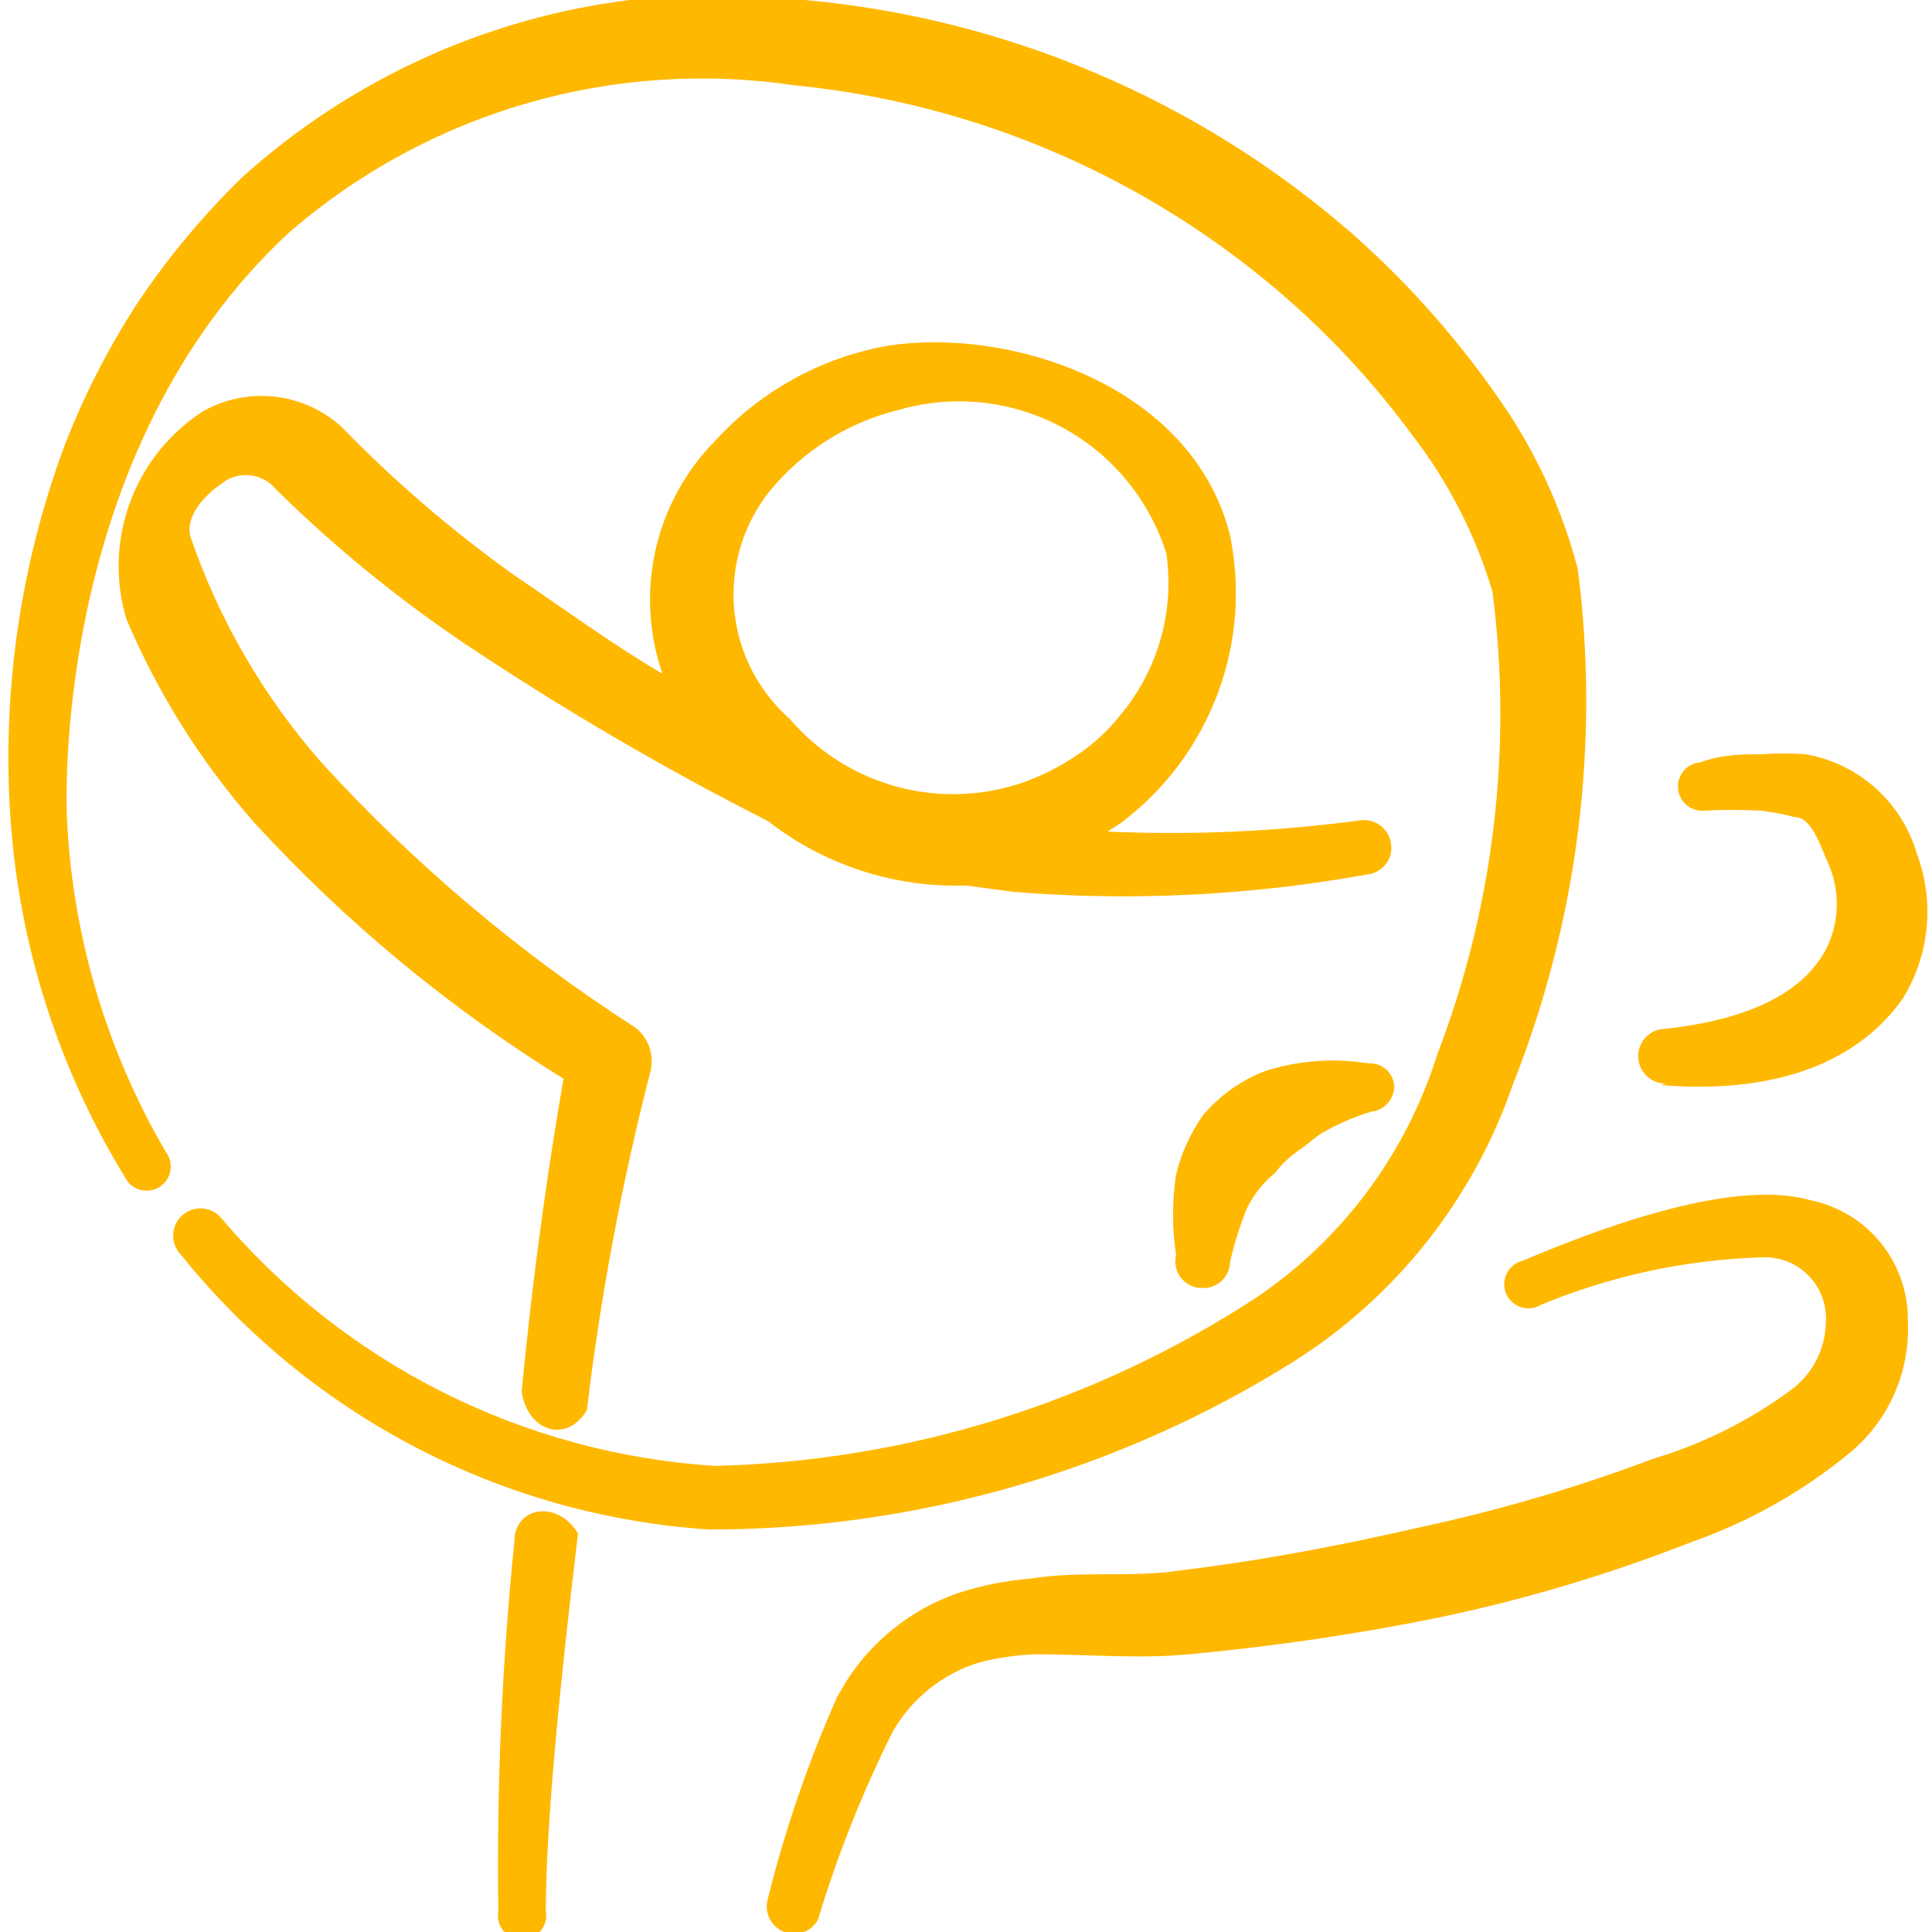 <svg width="80" height="80" viewBox="0 0 80 80" fill="none" xmlns="http://www.w3.org/2000/svg">
<g clip-path="url(#clip0_1715_3813)">
<path d="M68.801 44.933C74.234 45.367 77.267 43.533 78.801 41.333C79.345 40.442 79.679 39.439 79.777 38.399C79.876 37.359 79.735 36.311 79.367 35.333C79.06 34.289 78.466 33.351 77.653 32.626C76.84 31.902 75.84 31.419 74.767 31.233C74.157 31.187 73.544 31.187 72.934 31.233C72.167 31.233 71.334 31.233 70.401 31.567C70.135 31.589 69.89 31.715 69.718 31.919C69.546 32.122 69.462 32.385 69.484 32.65C69.506 32.915 69.633 33.161 69.836 33.333C70.039 33.505 70.302 33.589 70.567 33.567C71.345 33.528 72.123 33.528 72.901 33.567C73.373 33.621 73.841 33.71 74.301 33.833C74.967 33.833 75.301 34.8 75.634 35.6C75.914 36.171 76.059 36.798 76.059 37.433C76.059 38.069 75.914 38.696 75.634 39.267C74.801 40.867 72.867 42.167 68.967 42.6C68.667 42.6 68.379 42.719 68.166 42.932C67.953 43.145 67.834 43.433 67.834 43.733C67.834 44.034 67.953 44.322 68.166 44.535C68.379 44.747 68.667 44.867 68.967 44.867L68.801 44.933Z" fill="#FFB800"/>
<path d="M49.766 53.333C49.913 53.342 50.061 53.322 50.2 53.273C50.339 53.223 50.467 53.147 50.576 53.047C50.684 52.948 50.772 52.827 50.834 52.693C50.895 52.559 50.929 52.414 50.933 52.267C51.103 51.504 51.337 50.757 51.633 50.033C51.911 49.466 52.309 48.965 52.8 48.567C53.085 48.187 53.435 47.859 53.833 47.6C54.166 47.367 54.433 47.1 54.766 46.9C55.399 46.539 56.07 46.248 56.766 46.033C57.026 46.009 57.267 45.89 57.446 45.7C57.624 45.51 57.726 45.261 57.733 45C57.729 44.866 57.698 44.734 57.641 44.612C57.585 44.49 57.505 44.38 57.405 44.29C57.305 44.2 57.189 44.131 57.062 44.087C56.935 44.042 56.8 44.024 56.666 44.033C55.251 43.804 53.802 43.907 52.433 44.333C51.407 44.715 50.499 45.358 49.8 46.2C49.284 46.935 48.911 47.761 48.7 48.633C48.53 49.738 48.53 50.862 48.7 51.967C48.659 52.129 48.656 52.298 48.691 52.462C48.725 52.625 48.797 52.778 48.9 52.91C49.002 53.042 49.134 53.148 49.284 53.222C49.434 53.295 49.599 53.333 49.766 53.333Z" fill="#FFB800"/>
<path d="M74.967 49.7C71.634 48.733 65.734 51.067 63.067 52.2C62.926 52.232 62.793 52.294 62.678 52.382C62.563 52.47 62.469 52.582 62.401 52.71C62.334 52.838 62.295 52.979 62.288 53.124C62.28 53.268 62.304 53.413 62.358 53.547C62.412 53.681 62.494 53.803 62.599 53.902C62.704 54.002 62.83 54.077 62.967 54.123C63.104 54.17 63.25 54.185 63.394 54.17C63.538 54.154 63.676 54.108 63.801 54.033C66.69 52.832 69.773 52.166 72.901 52.067C73.268 52.041 73.636 52.095 73.98 52.226C74.323 52.357 74.635 52.561 74.892 52.824C75.149 53.088 75.345 53.404 75.468 53.751C75.59 54.098 75.635 54.467 75.601 54.833C75.581 55.379 75.436 55.913 75.176 56.393C74.915 56.873 74.547 57.286 74.101 57.6C72.396 58.847 70.491 59.794 68.467 60.4C65.331 61.583 62.111 62.53 58.834 63.233C55.501 64 52.167 64.633 48.834 65.033C46.867 65.333 44.701 65.033 42.667 65.367C41.647 65.447 40.64 65.649 39.667 65.967C37.491 66.722 35.688 68.285 34.634 70.333C33.436 73.045 32.477 75.855 31.767 78.733C31.718 78.997 31.764 79.269 31.897 79.502C32.03 79.735 32.241 79.914 32.493 80.005C32.745 80.097 33.021 80.097 33.273 80.005C33.524 79.912 33.735 79.733 33.867 79.5C34.677 76.817 35.714 74.207 36.967 71.7C37.758 70.32 39.045 69.295 40.567 68.833C41.32 68.641 42.091 68.529 42.867 68.5C45.001 68.5 47.201 68.7 49.234 68.5C52.726 68.178 56.198 67.666 59.634 66.967C63.17 66.224 66.637 65.187 70.001 63.867C72.43 63.02 74.688 61.744 76.667 60.1C77.439 59.442 78.05 58.616 78.454 57.686C78.859 56.756 79.045 55.746 79.001 54.733C79.024 53.555 78.633 52.406 77.896 51.486C77.159 50.566 76.123 49.934 74.967 49.7Z" fill="#FFB800"/>
<path d="M20.634 79.133C20.607 79.278 20.613 79.426 20.65 79.568C20.687 79.71 20.755 79.842 20.849 79.955C20.942 80.067 21.06 80.158 21.193 80.221C21.326 80.283 21.471 80.315 21.617 80.315C21.764 80.315 21.909 80.283 22.042 80.221C22.174 80.158 22.292 80.067 22.386 79.955C22.48 79.842 22.548 79.71 22.585 79.568C22.622 79.426 22.627 79.278 22.601 79.133C22.601 75.567 23.201 69.567 23.934 63.5C23.101 62.1 21.3 62.367 21.3 63.833C20.783 68.916 20.561 74.025 20.634 79.133Z" fill="#FFB800"/>
<path d="M65.334 23.567C64.743 21.31 63.797 19.161 62.534 17.2C60.662 14.37 58.42 11.802 55.867 9.567C49.541 4.101 41.66 0.756 33.334 1.30832e-05C29.144 -0.522 24.89 -0.134 20.863 1.137C16.837 2.409 13.132 4.533 10.001 7.367C8.393 8.936 6.952 10.668 5.701 12.533C4.487 14.401 3.471 16.39 2.667 18.467C0.837 23.395 0.076 28.655 0.434 33.9C0.796 39.153 2.419 44.242 5.167 48.733C5.227 48.86 5.313 48.972 5.419 49.063C5.526 49.155 5.65 49.222 5.784 49.263C5.918 49.303 6.059 49.314 6.198 49.296C6.337 49.279 6.47 49.232 6.59 49.159C6.71 49.086 6.813 48.989 6.892 48.874C6.972 48.759 7.027 48.629 7.053 48.491C7.079 48.354 7.076 48.212 7.044 48.076C7.012 47.94 6.952 47.812 6.867 47.7C4.386 43.459 2.979 38.676 2.767 33.767C2.767 33.5 2.067 18.767 12.001 9.6C14.843 7.145 18.181 5.331 21.788 4.284C25.395 3.237 29.186 2.981 32.901 3.533C40.471 4.279 47.618 7.38 53.334 12.4C55.24 14.078 56.961 15.955 58.467 18C59.968 19.944 61.098 22.147 61.801 24.5C62.641 30.992 61.85 37.59 59.501 43.7C58.217 47.774 55.599 51.297 52.067 53.7C45.377 58.082 37.596 60.506 29.601 60.7C25.663 60.448 21.818 59.403 18.295 57.627C14.772 55.852 11.645 53.382 9.101 50.367C8.888 50.155 8.6 50.036 8.301 50.036C8.001 50.036 7.713 50.155 7.501 50.367C7.289 50.579 7.17 50.867 7.17 51.167C7.17 51.467 7.289 51.754 7.501 51.967C10.16 55.272 13.476 57.989 17.24 59.946C21.005 61.903 25.134 63.056 29.367 63.333C37.914 63.334 46.288 60.932 53.534 56.4C57.784 53.725 60.994 49.68 62.634 44.933C65.33 38.155 66.26 30.803 65.334 23.567Z" fill="#FFB800"/>
<path d="M26.933 44.367C27.015 44.041 27.002 43.698 26.895 43.379C26.789 43.06 26.594 42.779 26.333 42.567C21.543 39.49 17.173 35.803 13.333 31.6C10.931 28.873 9.085 25.702 7.9 22.267C7.633 21.5 8.366 20.567 9.166 20.033C9.491 19.767 9.906 19.639 10.324 19.677C10.742 19.714 11.128 19.914 11.4 20.233C13.815 22.619 16.449 24.773 19.267 26.667C23.295 29.358 27.48 31.807 31.8 34C34.137 35.821 37.039 36.764 40 36.667L42 36.933C46.9 37.326 51.83 37.08 56.666 36.2C56.812 36.18 56.951 36.131 57.077 36.056C57.203 35.981 57.313 35.881 57.4 35.763C57.487 35.645 57.549 35.511 57.584 35.368C57.618 35.226 57.623 35.078 57.6 34.933C57.558 34.638 57.402 34.371 57.165 34.19C56.928 34.009 56.629 33.929 56.333 33.967C52.865 34.435 49.362 34.591 45.867 34.433C46.1 34.267 46.367 34.133 46.6 33.933C48.346 32.57 49.676 30.746 50.442 28.667C51.208 26.588 51.378 24.337 50.933 22.167C49.367 15.9 41.7 13.5 36.666 14.333C33.96 14.832 31.49 16.202 29.633 18.233C28.399 19.477 27.538 21.043 27.149 22.752C26.761 24.461 26.859 26.244 27.433 27.9C25.333 26.667 23.333 25.2 21.267 23.8C18.71 21.973 16.323 19.92 14.133 17.667C13.365 16.973 12.398 16.538 11.369 16.425C10.34 16.311 9.301 16.524 8.4 17.033C7.012 17.931 5.953 19.254 5.382 20.805C4.811 22.356 4.759 24.05 5.233 25.633C6.536 28.71 8.326 31.558 10.533 34.067C14.293 38.171 18.6 41.738 23.333 44.667C22.866 47.4 22.166 51.733 21.6 57.633C21.866 59.3 23.466 59.767 24.3 58.4C24.867 53.669 25.746 48.981 26.933 44.367ZM31.9 20.3C33.273 18.644 35.143 17.475 37.233 16.967C39.492 16.32 41.913 16.582 43.981 17.697C46.049 18.812 47.599 20.691 48.3 22.933C48.467 24.116 48.385 25.32 48.057 26.468C47.73 27.617 47.165 28.684 46.4 29.6C45.891 30.246 45.283 30.809 44.6 31.267C43.906 31.736 43.156 32.117 42.367 32.4C40.677 32.982 38.852 33.042 37.127 32.573C35.403 32.103 33.861 31.125 32.7 29.767C31.372 28.596 30.547 26.958 30.398 25.194C30.249 23.43 30.787 21.677 31.9 20.3Z" fill="#FFB800"/>
</g>
<defs>
<clipPath id="clip0_1715_3813">
<rect width="80" height="80" fill="white"/>
</clipPath>
</defs>
</svg>
